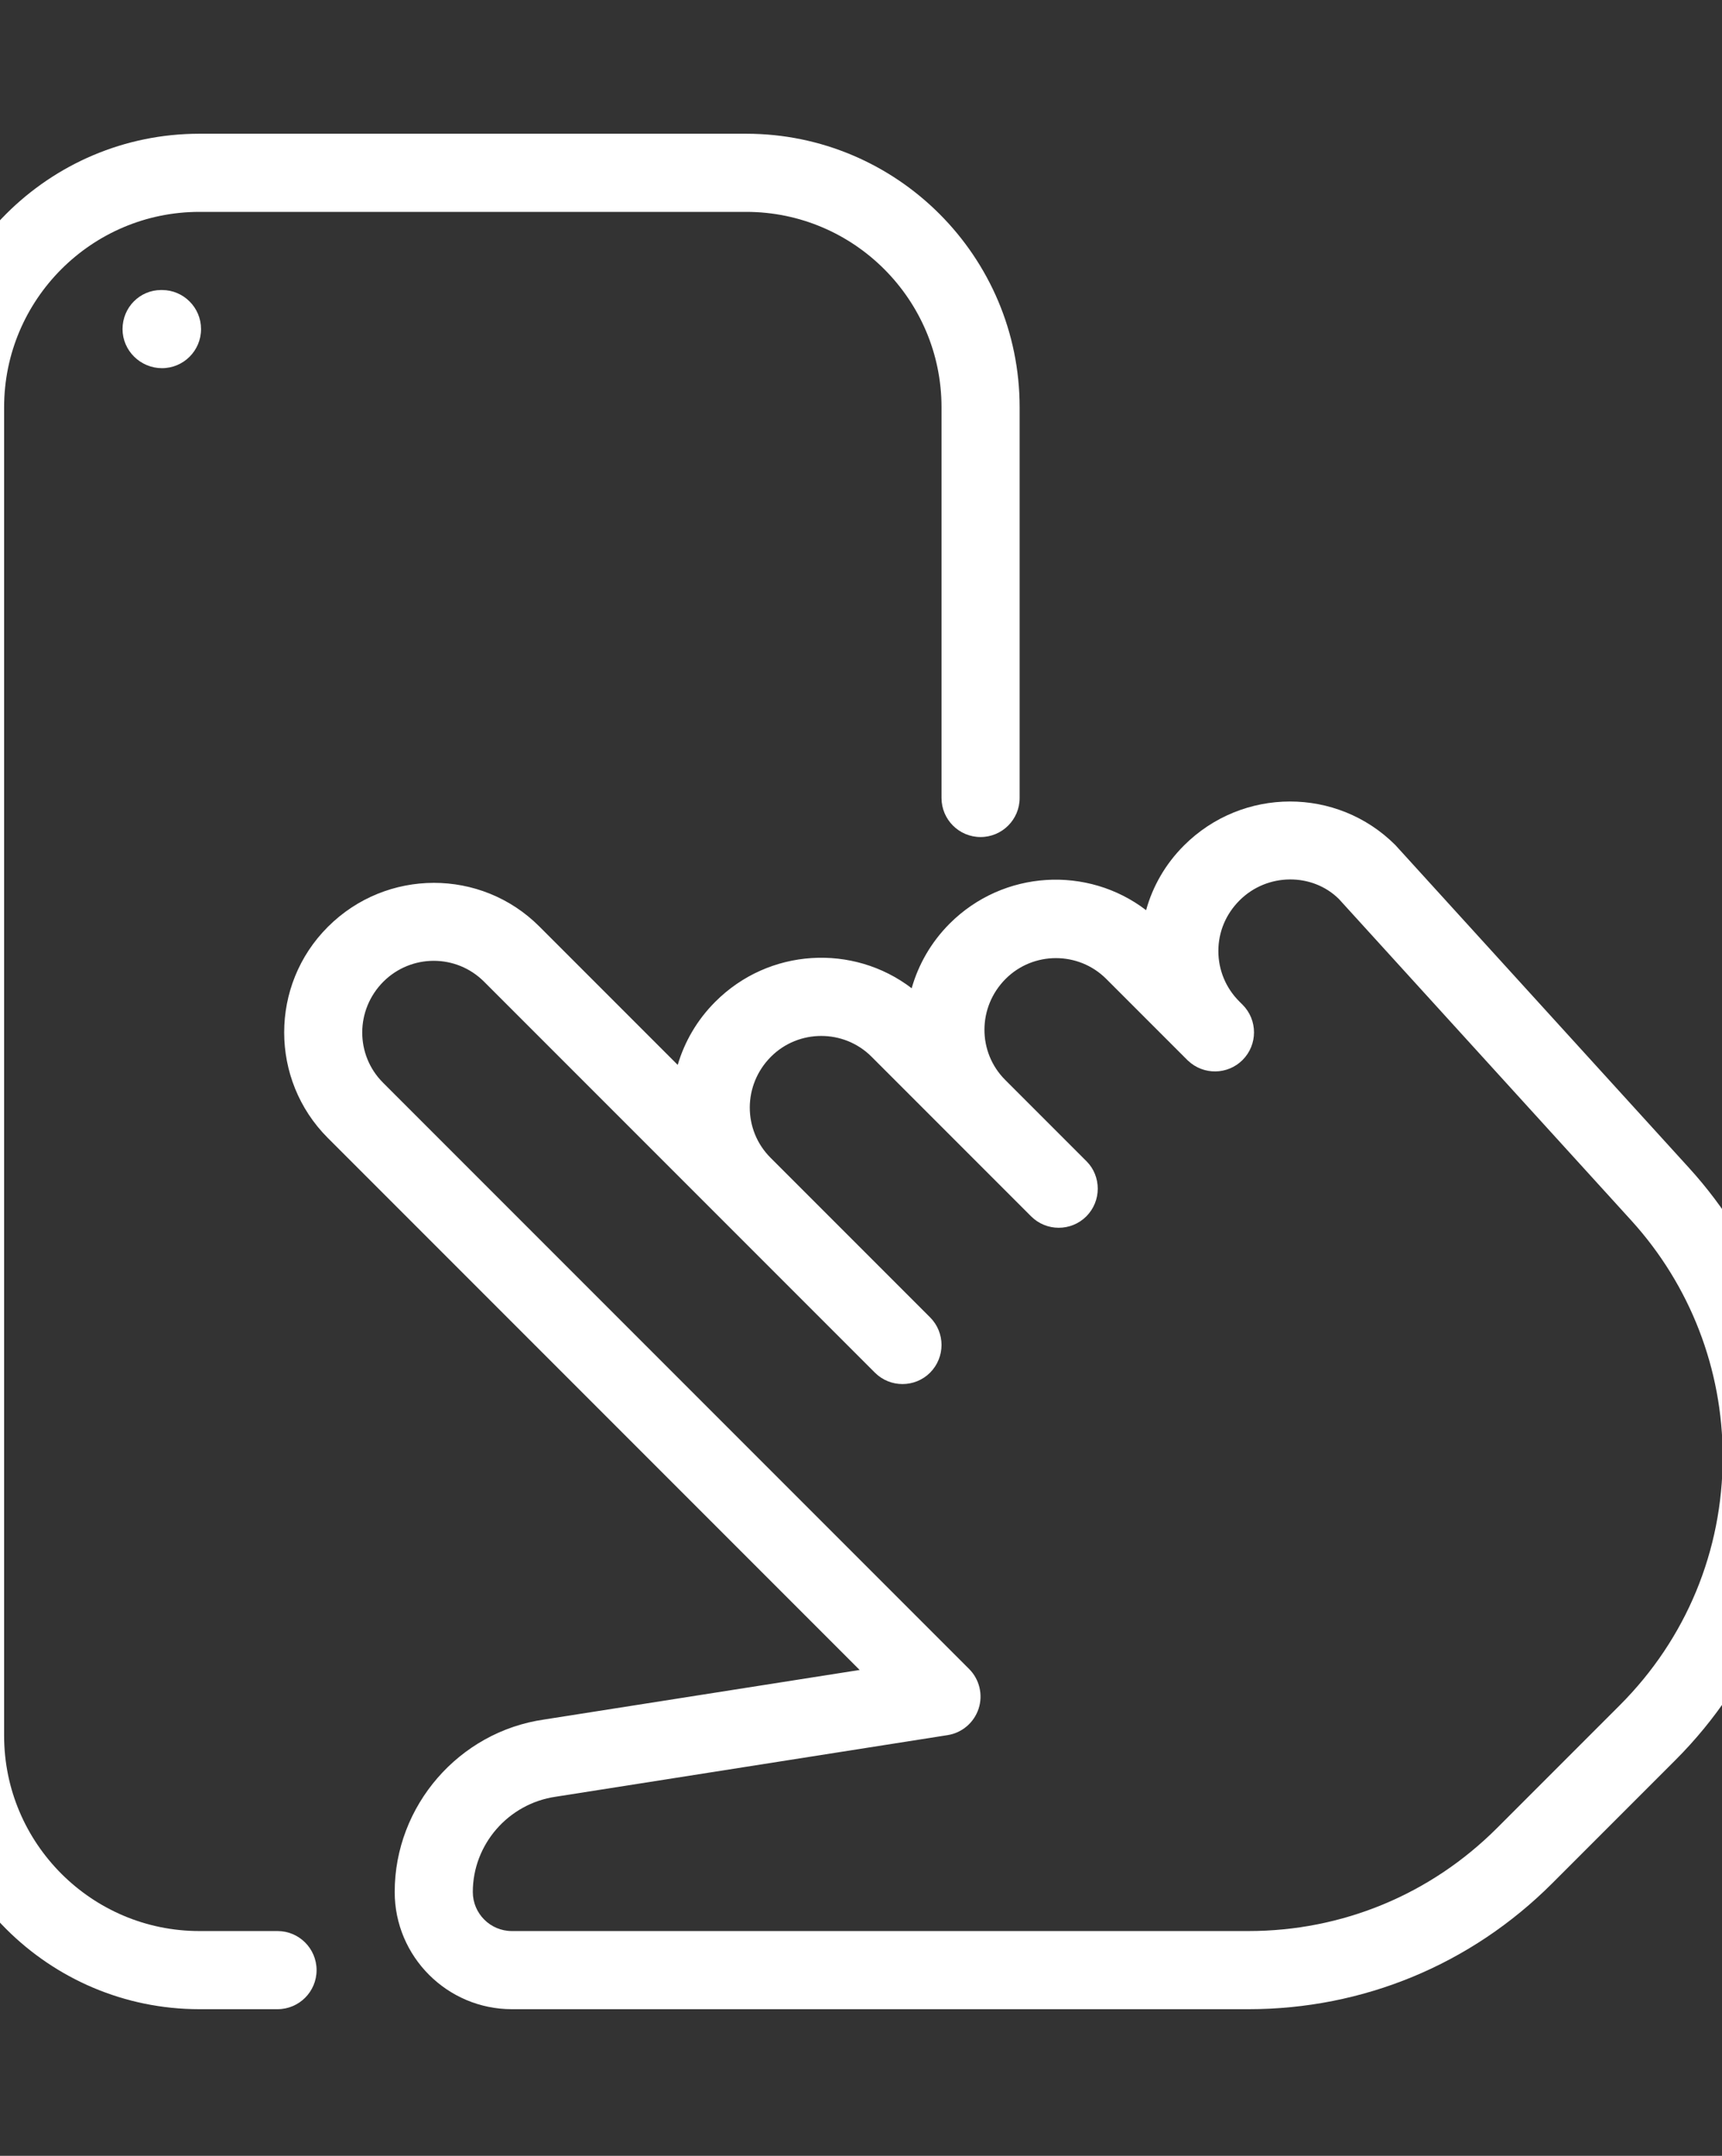 <?xml version="1.0" encoding="utf-8"?>
<!-- Generator: Adobe Illustrator 17.0.0, SVG Export Plug-In . SVG Version: 6.00 Build 0)  -->
<!DOCTYPE svg PUBLIC "-//W3C//DTD SVG 1.1//EN" "http://www.w3.org/Graphics/SVG/1.1/DTD/svg11.dtd">
<svg version="1.1" id="Layer_1" xmlns="http://www.w3.org/2000/svg" xmlns:xlink="http://www.w3.org/1999/xlink" x="0px" y="0px"
	 width="668px" height="836px" viewBox="-19.86 5.445 668 836" enable-background="new -19.86 5.445 668 836" xml:space="preserve">
<rect x="-19.86" y="5.445" width="668" height="836" fill="#333333" stroke="none"/>
<g>
	<g>
		<path fill="#FFFFFF" d="M269.615,57.305H57.492c-58.486,0-106.062,47.576-106.062,106.062v515.157
			c0,58.485,47.576,106.061,106.062,106.061h30.303c8.364,0,15.152-6.788,15.152-15.152c0-8.364-6.788-15.152-15.152-15.152H57.492
			c-41.758,0-75.758-34-75.758-75.758V163.367c0-41.758,34-75.758,75.758-75.758h212.123c41.758,0,75.758,34,75.758,75.758v151.517
			c0,8.364,6.788,15.152,15.152,15.152c8.364,0,15.152-6.788,15.152-15.152V163.367C375.677,104.881,328.1,57.305,269.615,57.305z"
			/>
	</g>
	<g>
		<path fill="#FFFFFF" d="M42.977,117.912h-0.303c-8.364,0-15,6.788-15,15.152s6.939,15.151,15.303,15.151
			s15.152-6.788,15.152-15.152S51.341,117.912,42.977,117.912z"/>
	</g>
	<g>
		<path fill="#FFFFFF" d="M635.376,458.37l-113.94-125.213c-22.546-22.546-59.273-22.576-82.031,0.182
			c-7.212,7.212-12.121,15.848-14.666,25.061c-22.666-17.334-55.364-15.637-76.244,5.243c-7.182,7.212-12.091,15.848-14.698,25.03
			c-22.666-17.334-55.364-15.637-76.212,5.273c-7.061,7.061-11.909,15.516-14.546,24.455l-53.698-53.698
			c-22.546-22.546-59.273-22.576-82.031,0.182c-22.576,22.546-22.576,59.273,0,81.849l206.305,206.305L191.251,672.25
			c-33.061,4.727-58.001,33.455-58.001,66.88c0,25.061,20.394,45.455,45.455,45.455h285.73c44.516,0,86.365-17.334,117.849-48.819
			l47.667-47.667c31.456-31.425,48.759-73.244,48.759-117.699C678.71,528.885,663.316,489.098,635.376,458.37z M608.528,666.675
			l-47.667,47.667c-25.757,25.757-60.001,39.939-96.426,39.939h-285.73c-8.364,0-15.152-6.788-15.152-15.152
			c0-18.425,13.757-34.273,32.182-36.939l151.972-23.88c5.636-0.879,10.273-4.848,12.061-10.273
			c1.757-5.393,0.334-11.364-3.697-15.394L128.704,425.279c-10.757-10.757-10.757-28.243,0.182-39.182
			c5.394-5.364,12.455-8.061,19.516-8.061c7.061,0,14.121,2.697,19.516,8.091l151.608,151.608c5.909,5.909,15.516,5.909,21.425,0
			c2.939-2.97,4.425-6.848,4.425-10.727s-1.484-7.757-4.425-10.698l-61.91-61.91c-10.757-10.757-10.757-28.243,0.182-39.182
			c10.727-10.727,28.273-10.727,39,0l61.91,61.91c5.909,5.909,15.516,5.909,21.425,0c2.939-2.97,4.425-6.848,4.425-10.727
			c0-3.879-1.484-7.757-4.303-10.575l-31.607-31.607c-10.757-10.757-10.757-28.243,0.182-39.182c10.727-10.727,28.273-10.727,39,0
			l31.607,31.607c0.03,0.03,0.03,0.03,0.03,0.03l0.03,0.03c0.03,0.03,0.03,0.03,0.03,0.03c0.03,0.03,0.03,0.03,0.03,0.03h0.03
			c0.03,0,0.03,0.03,0.03,0.03c5.939,5.607,15.303,5.516,21.121-0.303c5.909-5.909,5.909-15.516,0-21.425l-1.303-1.303
			c-5.212-5.212-8.091-12.152-8.091-19.516c0-7.364,2.848-14.273,8.243-19.666c10.757-10.727,28.243-10.698,38.516-0.516
			l113.456,124.699c22.818,25.121,35.425,57.667,35.425,91.637C648.407,606.765,634.255,640.947,608.528,666.675z"/>
	</g>
</g>
</svg>
